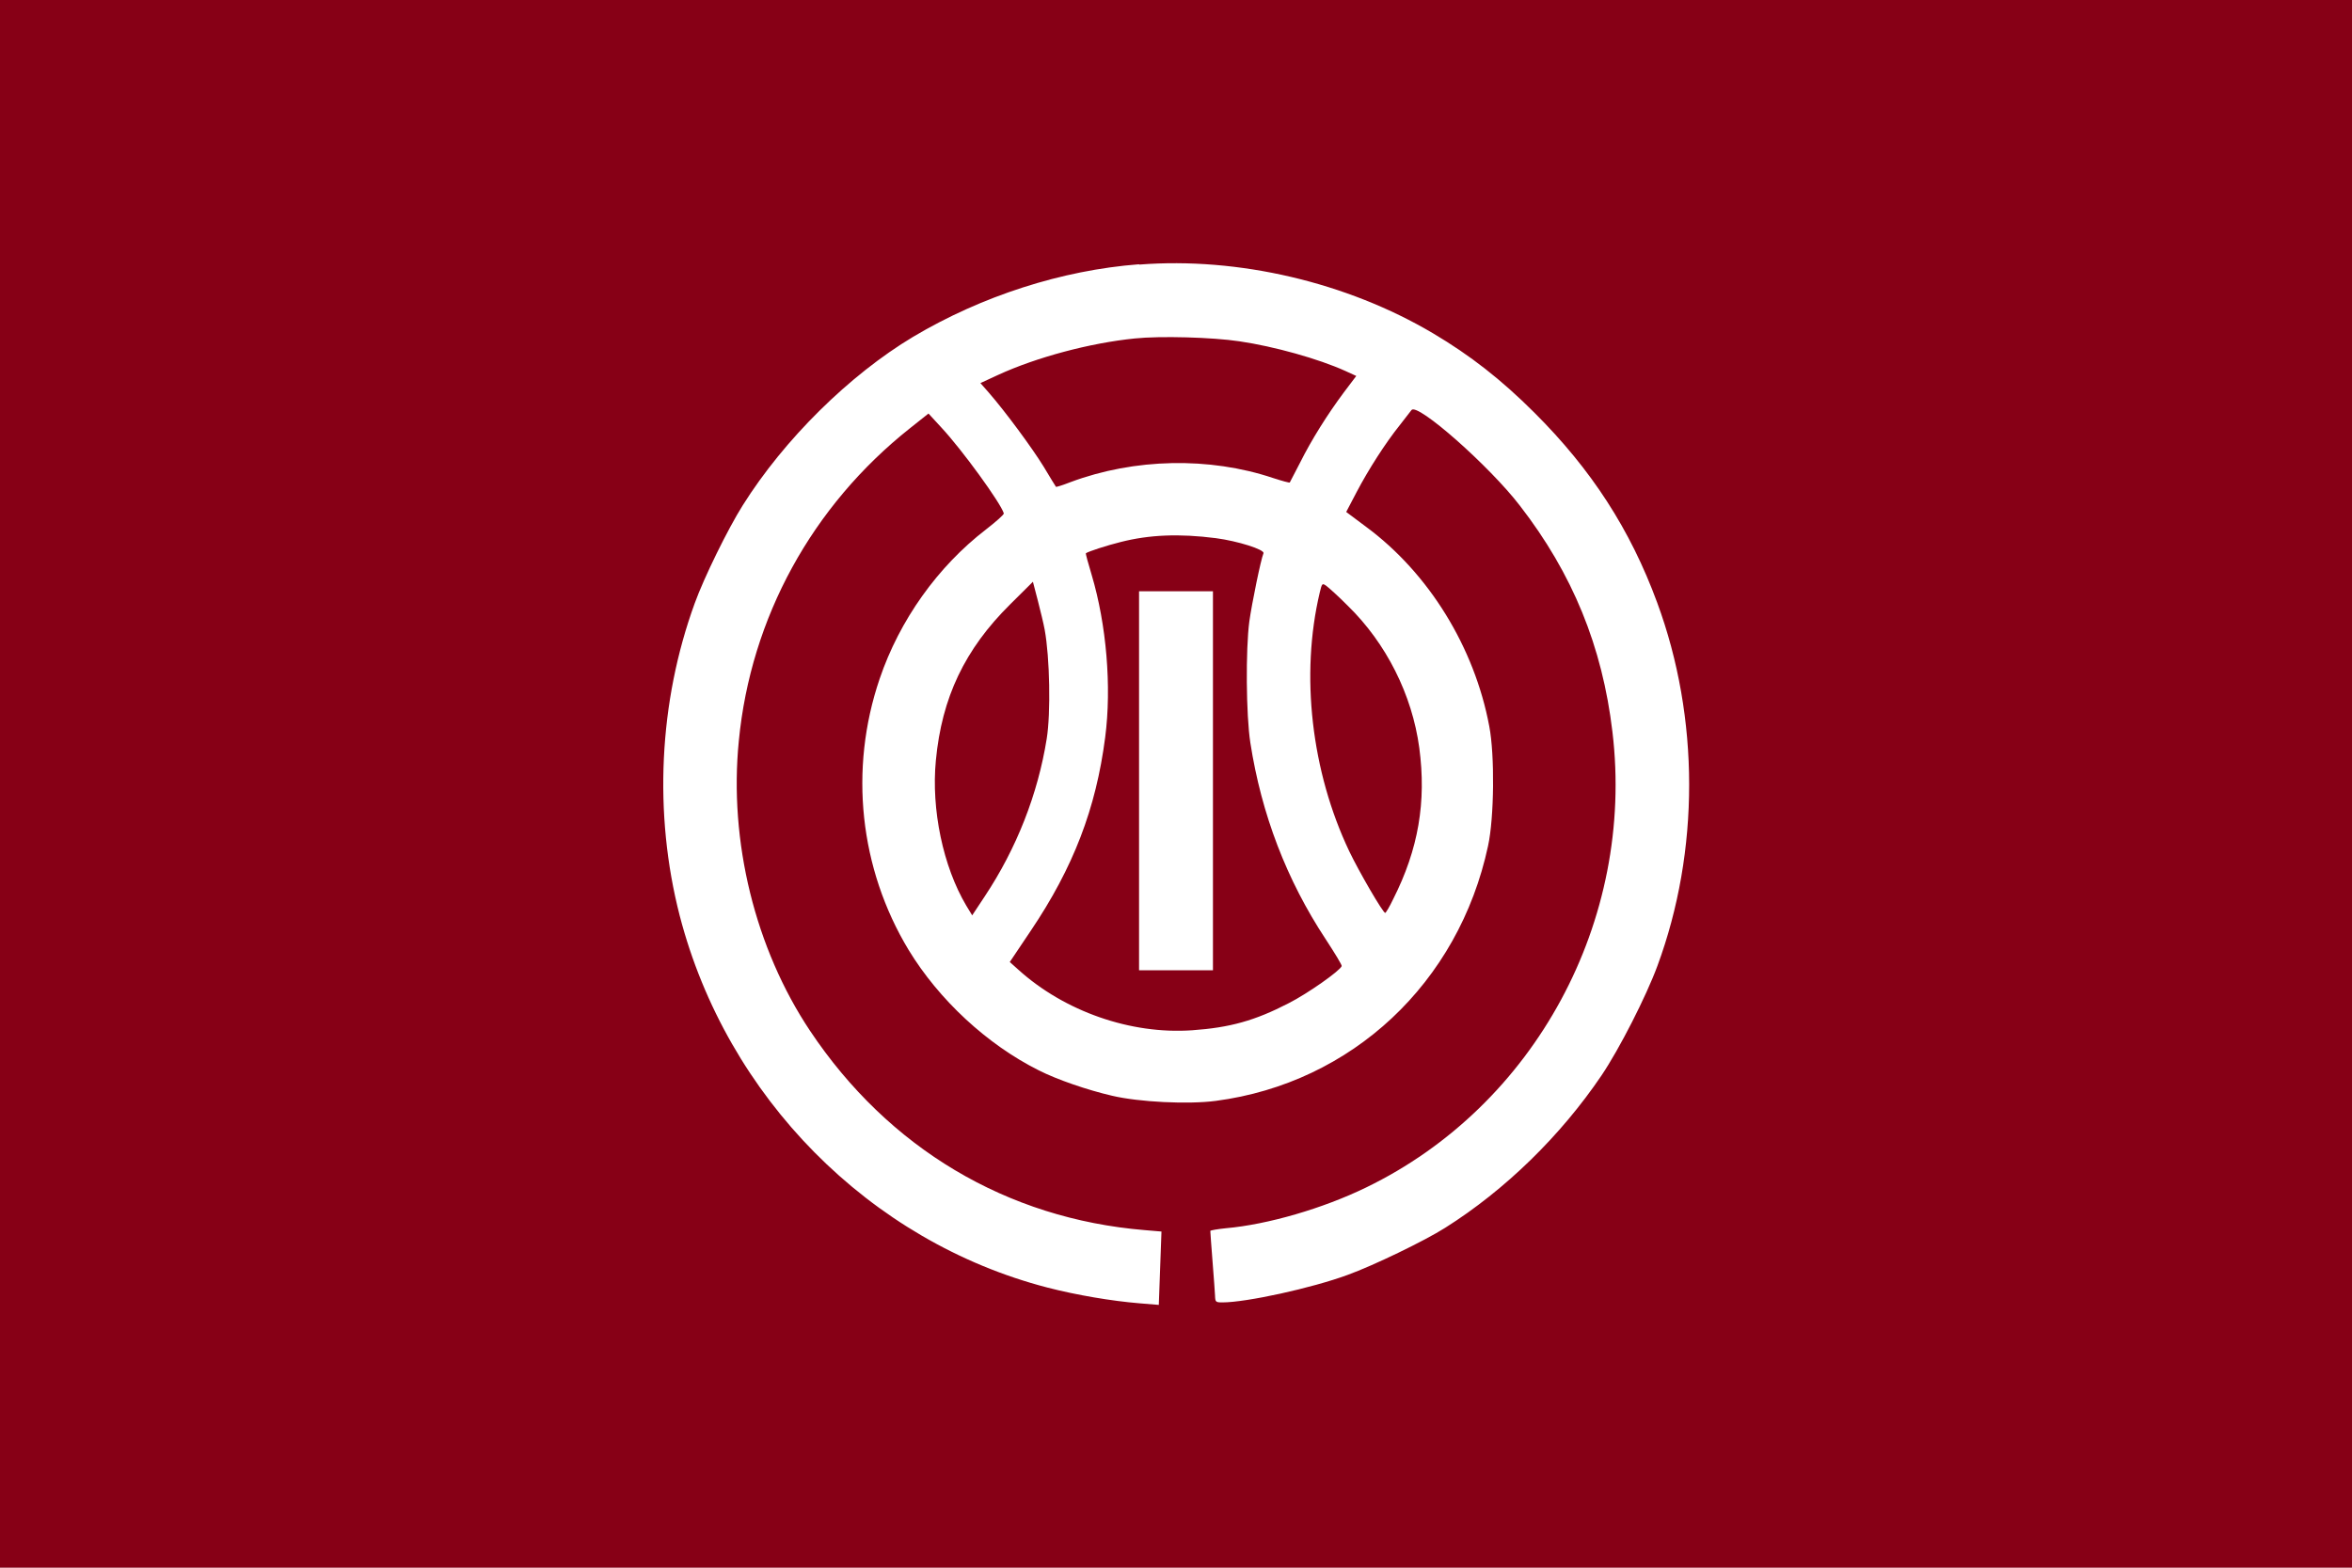 <?xml version="1.0" encoding="UTF-8"?> <svg xmlns="http://www.w3.org/2000/svg" width="600" height="400"><path fill="#870016" d="M0 0h600v400H0z"></path><path d="M290.533 67.433c-19.689 1.508-40.111 8.111-57.601 18.51-16.232 9.724-32.884 26.153-43.461 43-3.771 5.979-9.897 18.458-12.253 25-9.164 25.166-10.525 53.658-3.823 79.7 12 46.273 48.437 83.137 93.836 94.889 7.436 1.923 16.443 3.43 23.354 4l5.027.416.681-18.718-4.294-.365c-35.188-2.91-65.351-20.9-85.353-50.85-14-21-20.736-48.3-18.17-74 3.037-31.404 18.694-59.949 43.671-79.76l4.713-3.743 3.298 3.588c5.237 5.615 15.134 19.238 15.919 21.89.104.26-2 2.132-4.556 4.107-12.306 9.462-22.045 23.138-27.125 38.112-7.854 23.085-5.131 48.406 7.383 69.152 7.75 12.739 20.004 24.126 33.199 30.729 4.713 2.392 12.462 5.043 18.746 6.498 6.86 1.613 19.377 2.236 26.445 1.301 34.718-4.575 61.944-30.1 69.434-65.045 1.571-7.228 1.729-23.137.315-30.52-3.771-20.174-15.448-39.1-31.419-50.903l-5.079-3.796 2.67-5.096c3.037-5.77 7.33-12.479 11-17.055l2.984-3.847c1.467-2 20 14.401 27.647 24.386 13.458 17.366 21.05 35.98 23.616 57.714 5.761 48.198-19.794 95.408-62.837 116.258-11 5.357-25.134 9.464-35.764 10.399-2.095.209-3.875.52-3.98.677-.052.156 1.205 15.65 1.205 16.533.053 1.612.158 1.716 1.886 1.716 6.073 0 22.777-3.639 31.941-7.018 6.493-2.341 19.637-8.685 24.873-12.012 15.343-9.671 29.481-23.501 39.9-38.893 4.558-6.759 11.364-20.121 14.243-27.921 10.84-29.324 10.788-63.328-.052-92.705-6.858-18.666-16.81-34-31.314-48.459-8.534-8.527-16.443-14.663-25.814-20.226-22-13.048-49.693-19.548-74.984-17.571zm25.657 19.653c8.851 1.3 20.213 4.473 27.073 7.592l2.724 1.248-3.142 4.159c-4.189 5.615-8.274 12.114-11.207 17.99l-2.618 5.043c-.105.1-2-.415-4.241-1.144-16.285-5.459-35.4-5.044-51.684 1.04-1.99.78-3.666 1.3-3.717 1.195-.105-.104-1.519-2.443-3.142-5.146-2.985-4.836-9.688-13.935-13.981-18.874l-2.147-2.444 4.5-2.079c9.845-4.524 23.51-8.164 34.875-9.307 6.493-.676 19.793-.313 26.704.727zm-6.02 50.227c5.55.728 12.463 2.91 12.148 3.847-.68 1.61-2.985 12.895-3.614 17.419-.942 7.124-.838 23.865.262 30.937 2.83 18.25 9.269 35.044 19.218 50.122 2.306 3.535 4.189 6.6 4.086 6.863-.419 1.196-8.693 7.019-13.51 9.463-8.639 4.472-15.03 6.239-24.663 6.915-15.605 1.092-32.519-4.783-44.353-15.494l-2.147-1.924 5.341-7.955c10.89-16.17 16.651-31.197 19-49.394 1.676-12.946.314-28.805-3.456-41.439-.89-2.964-1.571-5.408-1.466-5.512.68-.468 5.289-1.976 8.85-2.859 7.33-1.873 14.976-2.185 24.297-.989zm-43.672 23.346c1.309 7.124 1.571 21.317.523 27.817-2.252 14.141-7.698 28.025-15.814 40.243l-3.2 4.837-1.519-2.497c-5.917-9.981-8.954-24.541-7.75-37.02 1.518-16.066 7.383-28.389 19-39.88l5.76-5.719s2.409 9 3 12.22zm77.342-6.084c9.791 9.567 16.39 22.67 18.223 36.24 1.832 13.778-.21 25.842-6.65 38.58-.943 2-1.886 3.534-2.043 3.534-.575 0-6.703-10.554-9.163-15.701-9.688-20.381-12.516-45.027-7.541-66.033.575-2.392.629-2.443 1.675-1.716.629.469 3.142 2.705 5.5 5.1zm-53.266 93h18.852v-96.71h-18.85v96.71z" fill="#fff"></path></svg> 